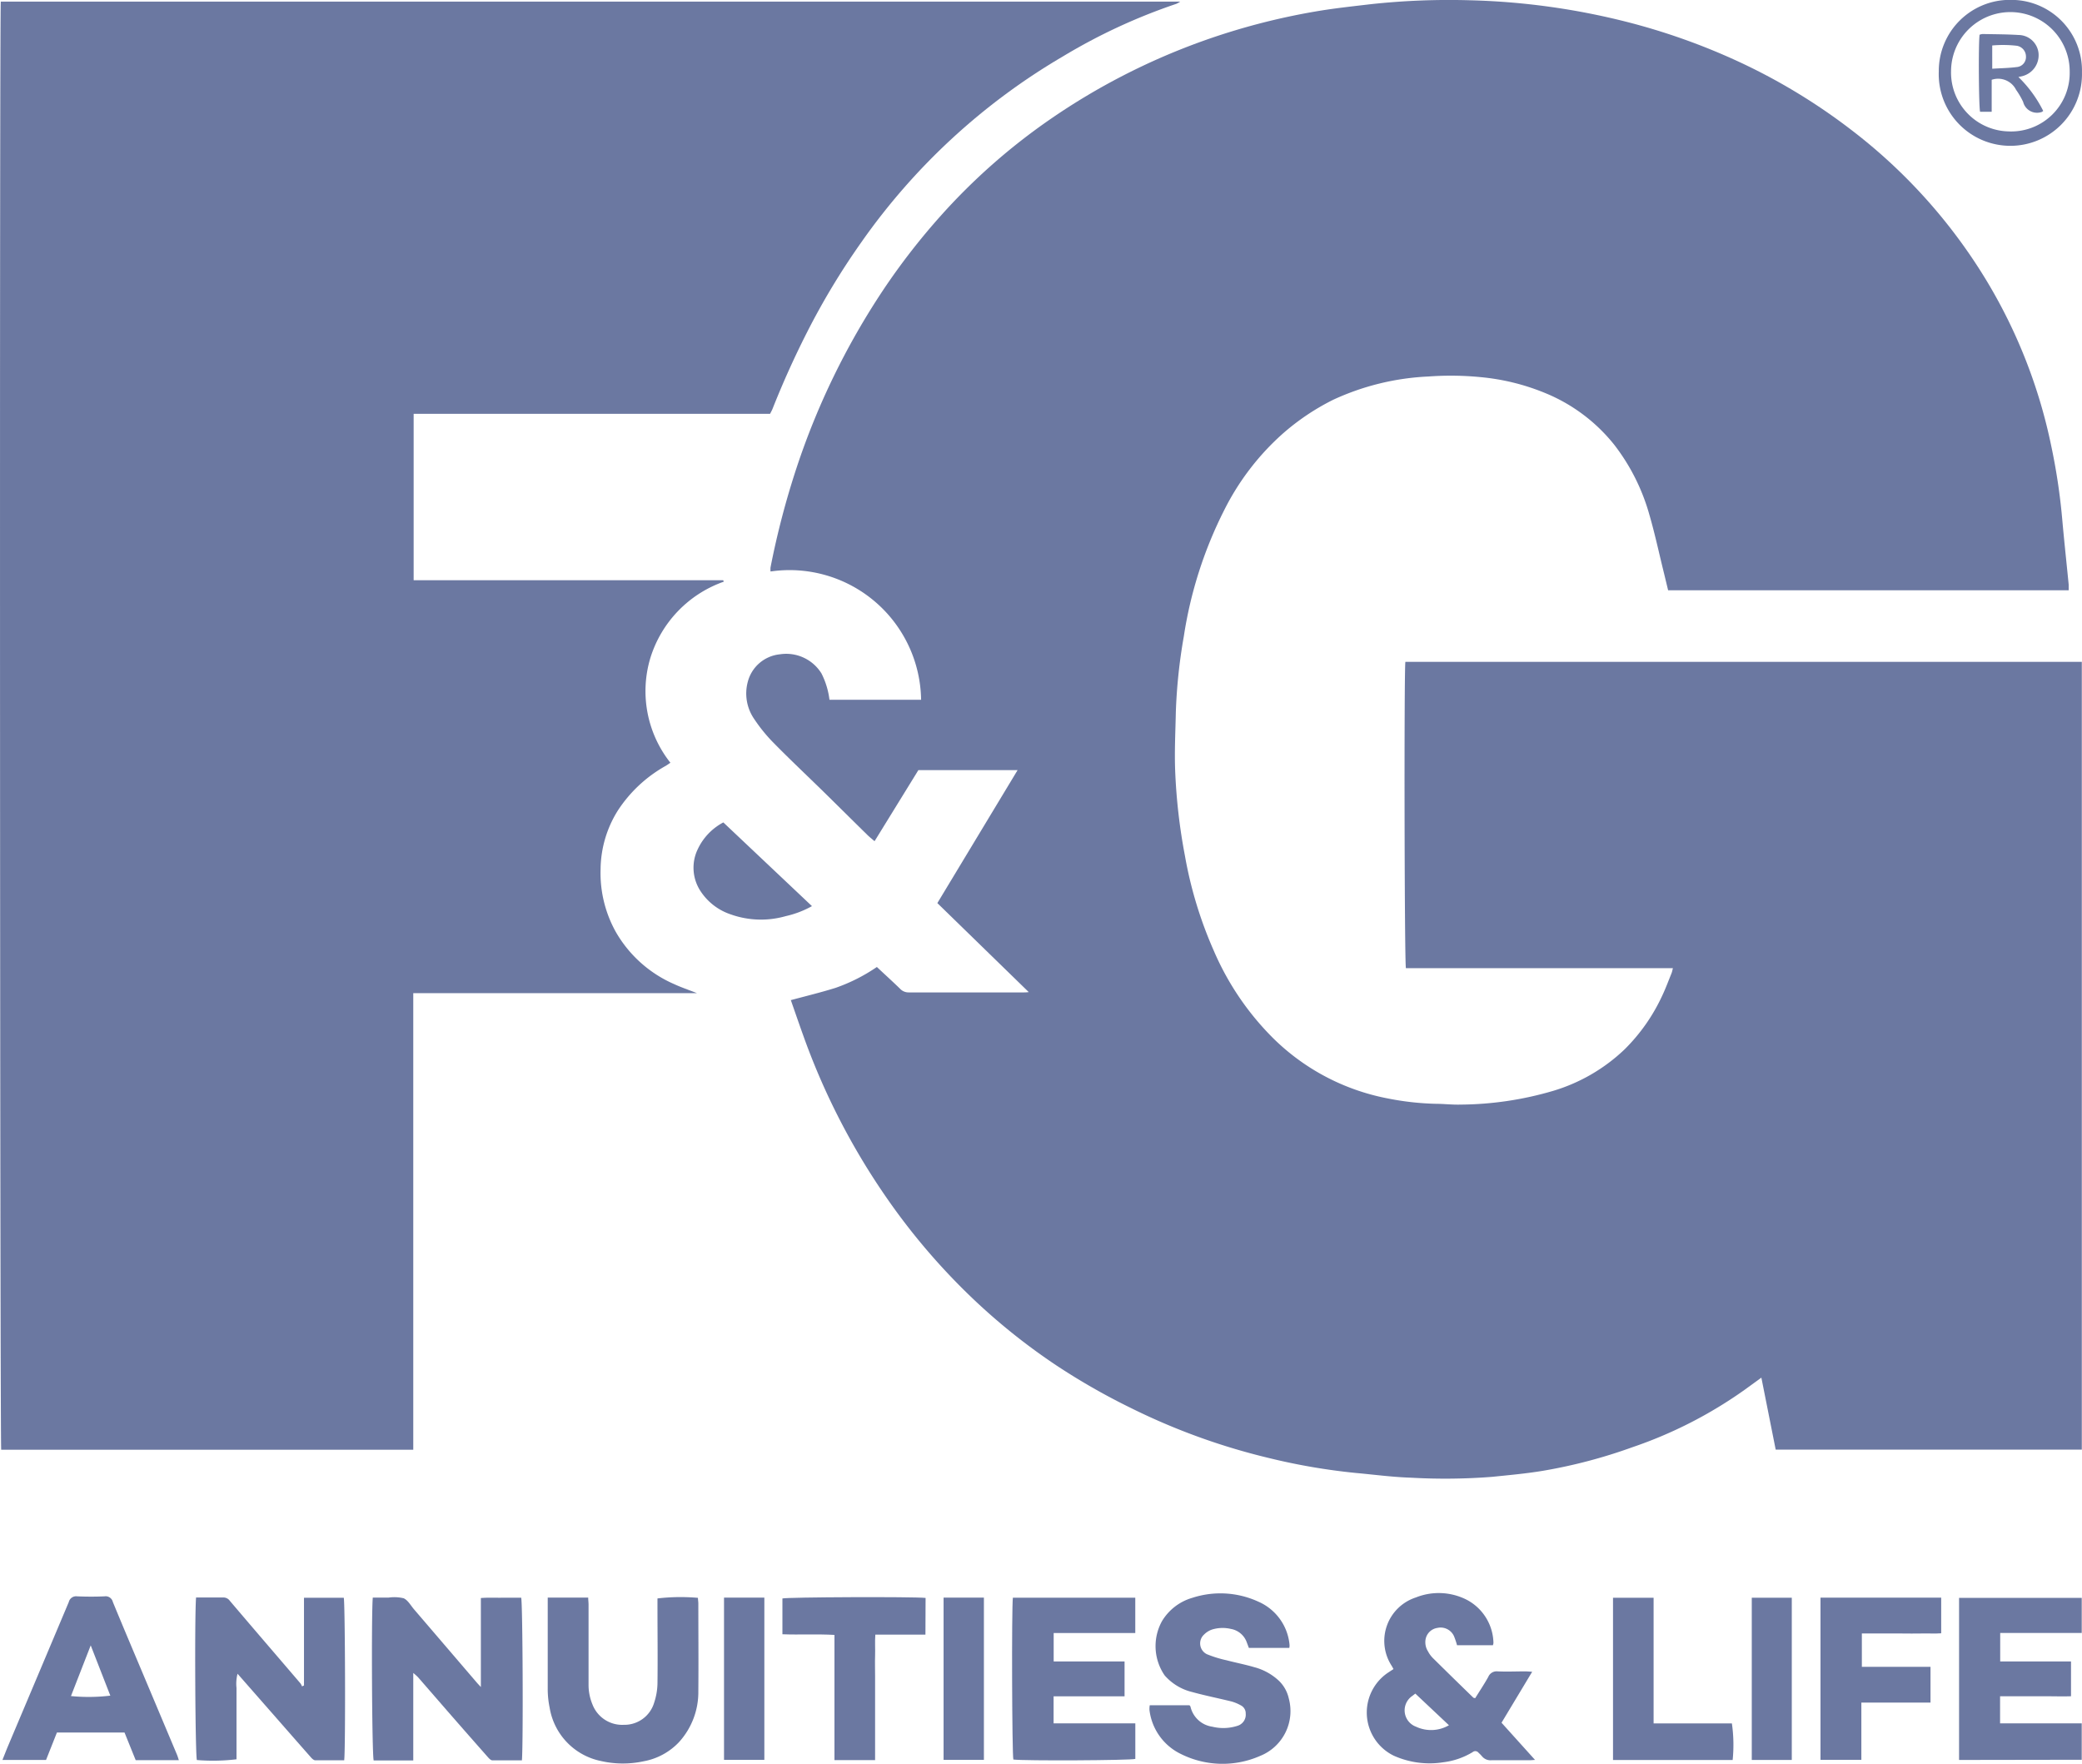 <svg xmlns="http://www.w3.org/2000/svg" xmlns:xlink="http://www.w3.org/1999/xlink" width="53.805" height="45.578" viewBox="0 0 53.805 45.578"><defs><clipPath id="clip-path"><rect id="Rectangle_6967" data-name="Rectangle 6967" width="53.805" height="45.578" fill="rgba(1,24,94,0.58)"></rect></clipPath></defs><g id="Group_27178" data-name="Group 27178" clip-path="url(#clip-path)"><path id="Path_110721" data-name="Path 110721" d="M40.556,25.845c.4-.107.781-.2,1.157-.317a4.539,4.539,0,0,0,1.069-.54c.2.188.4.369.594.557a.3.3,0,0,0,.228.1q1.487,0,2.976,0c.031,0,.063,0,.127-.008l-2.362-2.3L46.419,19.9H43.855l-1.133,1.838c-.072-.063-.135-.112-.19-.167-.37-.363-.738-.729-1.108-1.092-.445-.436-.9-.863-1.334-1.306a4.119,4.119,0,0,1-.476-.59,1.16,1.16,0,0,1-.17-.956.955.955,0,0,1,.832-.719,1.071,1.071,0,0,1,1.074.494,2.049,2.049,0,0,1,.207.681h2.368a3.4,3.4,0,0,0-3.891-3.315.6.6,0,0,1,0-.108,21.342,21.342,0,0,1,.682-2.6A19.1,19.1,0,0,1,42.941,7.5a17.346,17.346,0,0,1,1.512-1.947,15.9,15.9,0,0,1,2.805-2.469A17.072,17.072,0,0,1,51.176,1.07,17.3,17.3,0,0,1,54.139.293c.469-.08.944-.13,1.417-.186a18.809,18.809,0,0,1,2.55-.1,18.285,18.285,0,0,1,4.037.554,16.725,16.725,0,0,1,2.793.979,15.43,15.43,0,0,1,3.041,1.827,14.053,14.053,0,0,1,3.5,3.915,13.555,13.555,0,0,1,1.65,4.222,15.852,15.852,0,0,1,.289,1.925c.05.56.111,1.12.166,1.68,0,.045,0,.09,0,.144H63.23c-.04-.165-.081-.337-.123-.508-.118-.48-.222-.965-.36-1.439a5.276,5.276,0,0,0-.907-1.81,4.427,4.427,0,0,0-1.823-1.354A5.754,5.754,0,0,0,58.4,9.747a7.921,7.921,0,0,0-1.362-.018,6.555,6.555,0,0,0-2.46.6,6.059,6.059,0,0,0-1.327.895,6.586,6.586,0,0,0-1.489,1.951,10.812,10.812,0,0,0-1.048,3.272,13.922,13.922,0,0,0-.206,1.953c-.01.506-.037,1.013-.017,1.519a14.781,14.781,0,0,0,.251,2.189,10.648,10.648,0,0,0,.744,2.453,7.2,7.2,0,0,0,1.53,2.26,5.747,5.747,0,0,0,2.945,1.559,7.186,7.186,0,0,0,1.248.143c.218,0,.437.027.655.021a8.661,8.661,0,0,0,2.395-.355,4.557,4.557,0,0,0,1.848-1.074,4.749,4.749,0,0,0,.974-1.393c.088-.187.16-.382.238-.574.014-.036.021-.075.035-.129h-6.9c-.038-.137-.049-7.679-.014-7.916H73.921V37.459H66.01L65.64,35.6l-.43.312A11.252,11.252,0,0,1,62.3,37.4a13.351,13.351,0,0,1-2.312.608c-.435.072-.877.111-1.316.156a15.666,15.666,0,0,1-2.089.021c-.475-.015-.948-.079-1.422-.122a16.125,16.125,0,0,1-2.255-.388A16.8,16.8,0,0,1,49.379,36.4a17.208,17.208,0,0,1-1.947-1.109,16.066,16.066,0,0,1-2.144-1.708,16.817,16.817,0,0,1-2.332-2.743,17.872,17.872,0,0,1-2.07-4.063c-.113-.314-.221-.628-.329-.937" transform="translate(-20.121 0)" fill="rgba(1,24,94,0.58)"></path><path id="Path_110722" data-name="Path 110722" d="M.021.086H30.5a.644.644,0,0,1-.1.057A14.874,14.874,0,0,0,27.472,1.5a16.615,16.615,0,0,0-5.214,4.806,18.646,18.646,0,0,0-1.4,2.321q-.493.97-.893,1.981c-.017.042-.04.081-.064.13H10.69v4.3h8l.015.037a3.042,3.042,0,0,0-1.9,1.979,2.98,2.98,0,0,0,.52,2.7c-.046.031-.081.057-.118.079a3.529,3.529,0,0,0-1.239,1.154,2.9,2.9,0,0,0-.447,1.52,3.122,3.122,0,0,0,.395,1.622,3.215,3.215,0,0,0,1.505,1.345c.181.084.372.148.59.234H10.68c0,.573,0,1.13,0,1.687s0,1.131,0,1.7v8.412H.031C0,37.381-.014.34.021.086" transform="translate(0 -0.044)" fill="rgba(1,24,94,0.58)"></path><path id="Path_110723" data-name="Path 110723" d="M23.519,88.544c-.262,0-.515,0-.767,0-.036,0-.078-.042-.107-.074q-.479-.542-.955-1.087c-.287-.329-.573-.66-.86-.989a1.582,1.582,0,0,0-.121-.108v2.261c-.352,0-.689,0-1.023,0-.044-.133-.063-3.785-.023-4.208h.406a1.04,1.04,0,0,1,.392.017c.11.05.182.185.267.285l1.628,1.9c.025.029.053.057.1.109v-2.3c.185-.016.356-.006.526-.008s.346,0,.516,0c.039.129.055,3.814.018,4.21" transform="translate(-10.029 -43.055)" fill="rgba(1,24,94,0.58)"></path><path id="Path_110724" data-name="Path 110724" d="M14.159,88.553c-.254,0-.5,0-.748,0-.041,0-.089-.046-.12-.083-.3-.34-.6-.683-.9-1.025l-.99-1.129a1.017,1.017,0,0,0-.027.367c0,.127,0,.254,0,.38v1.464a5.137,5.137,0,0,1-1.024.019c-.042-.125-.062-3.713-.021-4.2l.284,0c.139,0,.277,0,.415,0a.2.2,0,0,1,.173.085c.607.715,1.218,1.424,1.827,2.136a.362.362,0,0,1,.039.076l.051-.024c0-.187,0-.374,0-.561s0-.38,0-.571V84.353h1.028c.035.12.048,3.9.011,4.2" transform="translate(-5.262 -43.065)" fill="rgba(1,24,94,0.58)"></path><path id="Path_110725" data-name="Path 110725" d="M75.438,85.472h-.93a1.951,1.951,0,0,0-.078-.232A.379.379,0,0,0,74,85.025a.364.364,0,0,0-.307.308.443.443,0,0,0,.066.3.719.719,0,0,0,.121.167q.522.516,1.049,1.027c.007.007.021.006.048.014.112-.18.232-.36.338-.549a.234.234,0,0,1,.243-.144c.236.011.473,0,.709,0,.05,0,.1.005.183.01l-.792,1.317.866.961c-.034,0-.083.008-.133.008-.328,0-.657,0-.986,0a.285.285,0,0,1-.257-.108,1.079,1.079,0,0,0-.085-.086.105.105,0,0,0-.152-.015,1.9,1.9,0,0,1-.761.262,2.264,2.264,0,0,1-1.279-.171,1.241,1.241,0,0,1-.146-2.145l.141-.093c-.018-.031-.032-.06-.049-.087a1.18,1.18,0,0,1,.627-1.763,1.593,1.593,0,0,1,1.321.063,1.29,1.29,0,0,1,.684,1.108.209.209,0,0,1-.012.057m-2.006,1.256c-.036.028-.055.041-.072.056a.45.45,0,0,0,.09.8.918.918,0,0,0,.85-.038l-.867-.816" transform="translate(-36.854 -42.958)" fill="rgba(1,24,94,0.58)"></path><path id="Path_110726" data-name="Path 110726" d="M64.309,85.543H63.263c-.016-.044-.034-.091-.052-.138a.533.533,0,0,0-.413-.352.926.926,0,0,0-.492.018.54.54,0,0,0-.2.127.31.31,0,0,0,.072.508,3.082,3.082,0,0,0,.508.157c.239.063.482.109.718.179a1.479,1.479,0,0,1,.642.357.908.908,0,0,1,.248.446,1.248,1.248,0,0,1-.736,1.488,2.412,2.412,0,0,1-2.053-.049,1.454,1.454,0,0,1-.81-1.132.576.576,0,0,1,.007-.126h1.027c.008.011.023.023.026.038a.677.677,0,0,0,.565.516,1.187,1.187,0,0,0,.648-.023.3.3,0,0,0,.214-.317.229.229,0,0,0-.125-.211,1.1,1.1,0,0,0-.238-.1c-.339-.084-.683-.152-1.02-.245a1.37,1.37,0,0,1-.712-.43,1.335,1.335,0,0,1-.07-1.4,1.354,1.354,0,0,1,.79-.606,2.345,2.345,0,0,1,1.7.1,1.35,1.35,0,0,1,.808,1.12.373.373,0,0,1-.006.075" transform="translate(-30.989 -42.96)" fill="rgba(1,24,94,0.58)"></path><path id="Path_110727" data-name="Path 110727" d="M53.464,84.36h3.163v.913H54.518v.735H56.35v.9c-.607,0-1.215,0-1.834,0v.7h2.112v.918c-.117.039-2.878.053-3.152.016-.034-.123-.047-3.913-.012-4.188" transform="translate(-27.288 -43.074)" fill="rgba(1,24,94,0.58)"></path><path id="Path_110728" data-name="Path 110728" d="M103.45,88.557V84.368h3.17v.908h-2.107v.735h1.83v.9c-.2.008-.395,0-.594,0h-1.239v.7h2.11v.941Z" transform="translate(-52.822 -43.078)" fill="rgba(1,24,94,0.58)"></path><path id="Path_110729" data-name="Path 110729" d="M4.69,88.522H3.573l-.289-.715H1.537l-.281.709H.129c.058-.144.106-.27.159-.394q.779-1.843,1.556-3.687a.194.194,0,0,1,.215-.147c.236.01.473.011.709,0a.191.191,0,0,1,.214.145c.254.617.514,1.23.773,1.845q.442,1.049.884,2.1c.017.04.029.083.05.146M2.411,85.554,1.9,86.865a4.664,4.664,0,0,0,1.017-.011l-.507-1.3" transform="translate(-0.066 -43.037)" fill="rgba(1,24,94,0.58)"></path><path id="Path_110730" data-name="Path 110730" d="M28.921,84.346h1.047c0,.063.009.123.009.184q0,1.037,0,2.075a1.305,1.305,0,0,0,.1.5.823.823,0,0,0,.812.529.8.8,0,0,0,.782-.568,1.677,1.677,0,0,0,.087-.488c.009-.674,0-1.349,0-2.023v-.187a5.15,5.15,0,0,1,1.046-.015c0,.047.01.1.01.147,0,.755.007,1.51,0,2.264a1.918,1.918,0,0,1-.505,1.323,1.666,1.666,0,0,1-.912.49A2.542,2.542,0,0,1,30.3,88.57a1.683,1.683,0,0,1-1.329-1.381,2.371,2.371,0,0,1-.049-.5c0-.715,0-1.429,0-2.144v-.2" transform="translate(-14.767 -43.063)" fill="rgba(1,24,94,0.58)"></path><path id="Path_110731" data-name="Path 110731" d="M96.131,84.358H99.25v.921c-.164.013-.335,0-.505.005s-.346,0-.519,0H97.2v.861h1.774v.925H97.187v1.479H96.131Z" transform="translate(-49.084 -43.073)" fill="rgba(1,24,94,0.58)"></path><path id="Path_110732" data-name="Path 110732" d="M45.011,85.3H43.716c-.014.188,0,.365-.006.541s0,.357,0,.535v2.166h-1.05V85.307c-.457-.026-.9,0-1.345-.017v-.925c.118-.035,3.37-.049,3.7-.014Z" transform="translate(-21.095 -43.059)" fill="rgba(1,24,94,0.58)"></path><path id="Path_110733" data-name="Path 110733" d="M88.267,88.557H85.175V84.365h1.049v3.246h2.023a3.894,3.894,0,0,1,.02.946" transform="translate(-43.49 -43.077)" fill="rgba(1,24,94,0.58)"></path><rect id="Rectangle_6964" data-name="Rectangle 6964" width="1.042" height="4.193" transform="translate(18.711 41.284)" fill="rgba(1,24,94,0.58)"></rect><rect id="Rectangle_6965" data-name="Rectangle 6965" width="1.042" height="4.193" transform="translate(24.385 41.284)" fill="rgba(1,24,94,0.58)"></rect><rect id="Rectangle_6966" data-name="Rectangle 6966" width="1.034" height="4.192" transform="translate(45.271 41.287)" fill="rgba(1,24,94,0.58)"></rect><path id="Path_110734" data-name="Path 110734" d="M39.681,45.59a2.512,2.512,0,0,1-.677.258,2.331,2.331,0,0,1-1.423-.046,1.5,1.5,0,0,1-.778-.6,1.1,1.1,0,0,1-.071-1.086,1.508,1.508,0,0,1,.66-.69l2.289,2.162" transform="translate(-18.699 -22.174)" fill="rgba(1,24,94,0.58)"></path><path id="Path_110735" data-name="Path 110735" d="M104.246,0a1.827,1.827,0,0,1,1.831,1.872,1.851,1.851,0,1,1-3.7-.023A1.836,1.836,0,0,1,104.246,0m-.028,3.4a1.513,1.513,0,0,0,1.542-1.542,1.533,1.533,0,0,0-3.066-.019,1.522,1.522,0,0,0,1.524,1.56" transform="translate(-52.273 -0.003)" fill="rgba(1,24,94,0.58)"></path><path id="Path_110736" data-name="Path 110736" d="M105.513,2.908a3.24,3.24,0,0,1,.641.877c-.023.016-.03.025-.04.027a.37.37,0,0,1-.479-.261,1.985,1.985,0,0,0-.182-.311.519.519,0,0,0-.631-.26v.826h-.3c-.034-.129-.045-1.742-.013-1.99a.293.293,0,0,1,.075-.019c.31.006.621.006.93.025a.525.525,0,0,1,.518.462.558.558,0,0,1-.412.6c-.025.008-.052.011-.1.022m-.684-.212c.222-.014.428-.017.631-.043a.259.259,0,0,0,.241-.269.283.283,0,0,0-.234-.281,3.118,3.118,0,0,0-.638-.008Z" transform="translate(-53.351 -0.918)" fill="rgba(1,24,94,0.58)"></path></g></svg>